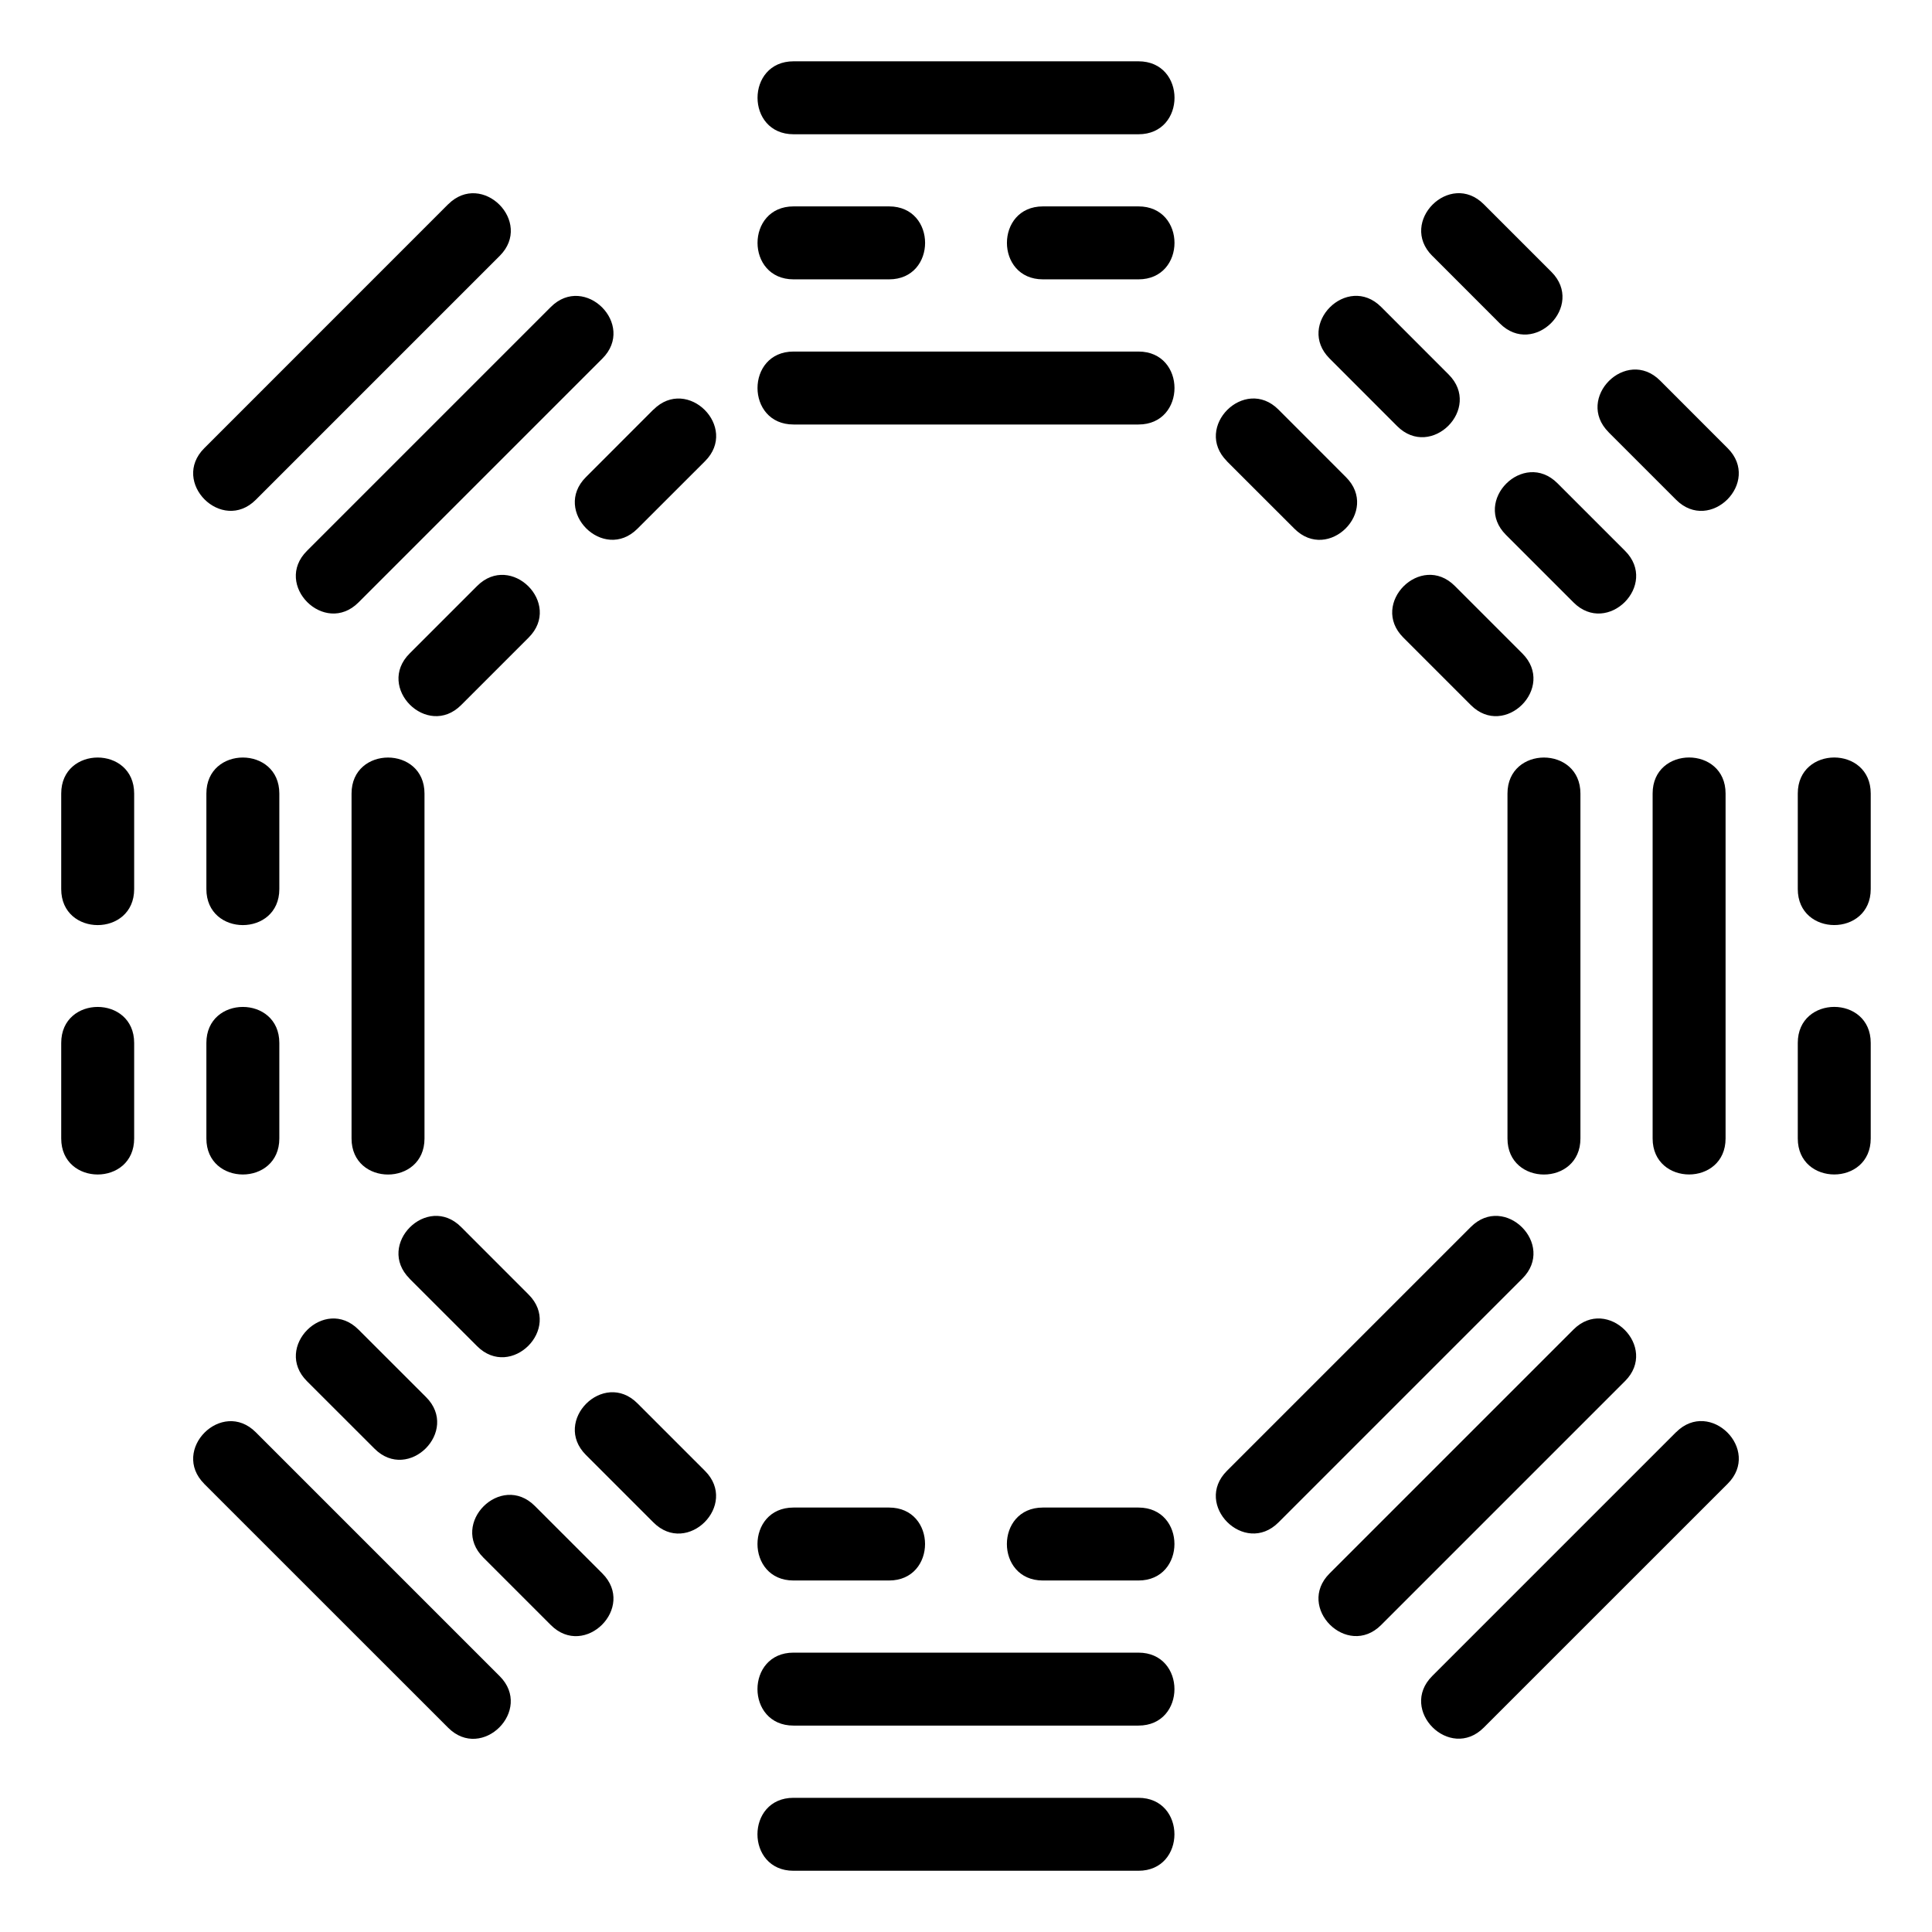 <?xml version="1.0" encoding="UTF-8"?>
<!-- Uploaded to: ICON Repo, www.svgrepo.com, Generator: ICON Repo Mixer Tools -->
<svg fill="#000000" width="800px" height="800px" version="1.1" viewBox="144 144 512 512" xmlns="http://www.w3.org/2000/svg">
 <path d="m354.3 179.58c-12.727 0-12.727-19.332 0-19.332h91.414c12.727 0 12.727 19.332 0 19.332zm-37.121 72.973c8.992-8.992 22.672 4.672 13.664 13.664l-17.91 17.895c-8.992 8.992-22.656-4.672-13.664-13.664l17.895-17.91zm-46.734 46.734c8.992-8.992 22.672 4.672 13.664 13.664l-17.895 17.895c-8.992 8.992-22.672-4.672-13.664-13.664zm-33.281 55.016c0-12.727 19.332-12.727 19.332 0v91.414c0 12.727-19.332 12.727-19.332 0zm15.371 128.53c-8.992-8.992 4.672-22.672 13.664-13.664l17.895 17.91c8.992 8.992-4.672 22.656-13.664 13.664l-17.91-17.895zm46.734 46.734c-8.992-8.992 4.672-22.672 13.664-13.664l17.895 17.895c8.992 8.992-4.672 22.672-13.664 13.664zm55.016 33.281c-12.727 0-12.727-19.332 0-19.332h25.316c12.727 0 12.727 19.332 0 19.332zm66.094 0c-12.727 0-12.727-19.332 0-19.332h25.316c12.727 0 12.727 19.332 0 19.332zm-130.41-337.49c8.992-8.992 22.672 4.672 13.664 13.664l-64.629 64.629c-8.992 8.992-22.672-4.672-13.664-13.664zm-91.277 128.94c0-12.727 19.332-12.727 19.332 0v25.316c0 12.727-19.332 12.727-19.332 0zm0 66.094c0-12.727 19.332-12.727 19.332 0v25.316c0 12.727-19.332 12.727-19.332 0zm26.648 89.629c-8.992-8.992 4.672-22.672 13.664-13.664l17.91 17.895c8.992 8.992-4.672 22.672-13.664 13.664zm46.734 46.734c-8.992-8.992 4.672-22.656 13.664-13.664l17.895 17.895c8.992 8.992-4.672 22.672-13.664 13.664l-17.91-17.91zm82.207 44.543c-12.727 0-12.727-19.332 0-19.332h91.414c12.727 0 12.727 19.332 0 19.332zm-91.52-403.15c8.992-8.992 22.672 4.672 13.664 13.664l-64.629 64.629c-8.992 8.992-22.672-4.672-13.664-13.664l64.629-64.645zm-102.54 156.15c0-12.727 19.332-12.727 19.332 0v25.316c0 12.727-19.332 12.727-19.332 0zm0 66.094c0-12.727 19.332-12.727 19.332 0v25.316c0 12.727-19.332 12.727-19.332 0zm37.906 116.84c-8.992-8.992 4.672-22.672 13.664-13.664l64.629 64.629c8.992 8.992-4.672 22.672-13.664 13.664l-64.645-64.629zm156.15 102.54c-12.727 0-12.727-19.332 0-19.332h91.414c12.727 0 12.727 19.332 0 19.332zm179.5-170.61c8.992-8.992 22.672 4.672 13.664 13.664l-64.629 64.629c-8.992 8.992-22.672-4.672-13.664-13.664zm9.719-114.86c0-12.727 19.332-12.727 19.332 0v91.414c0 12.727-19.332 12.727-19.332 0zm-74.348-88.086c-8.992-8.992 4.672-22.672 13.664-13.664l17.895 17.91c8.992 8.992-4.672 22.656-13.664 13.664l-17.91-17.895zm46.734 46.734c-8.992-8.992 4.672-22.672 13.664-13.664l17.895 17.895c8.992 8.992-4.672 22.672-13.664 13.664zm-161.59-56.453c-12.727 0-12.727-19.332 0-19.332h91.414c12.727 0 12.727 19.332 0 19.332zm206.69 239.85c8.992-8.992 22.672 4.672 13.664 13.664l-64.629 64.629c-8.992 8.992-22.672-4.672-13.664-13.664zm20.98-142.06c0-12.727 19.332-12.727 19.332 0v91.414c0 12.727-19.332 12.727-19.332 0zm-85.609-115.28c-8.992-8.992 4.672-22.656 13.664-13.664l17.895 17.91c8.992 8.992-4.672 22.672-13.664 13.664zm46.734 46.734c-8.992-8.992 4.672-22.672 13.664-13.664l17.91 17.91c8.992 8.992-4.672 22.656-13.664 13.664zm-188.79-67.711c-12.727 0-12.727-19.332 0-19.332h25.316c12.727 0 12.727 19.332 0 19.332zm66.094 0c-12.727 0-12.727-19.332 0-19.332h25.316c12.727 0 12.727 19.332 0 19.332zm167.8 305.51c8.992-8.992 22.672 4.672 13.664 13.664l-64.645 64.629c-8.992 8.992-22.656-4.672-13.664-13.664l64.629-64.629zm32.238-169.25c0-12.727 19.332-12.727 19.332 0v25.316c0 12.727-19.332 12.727-19.332 0zm0 66.094c0-12.727 19.332-12.727 19.332 0v25.316c0 12.727-19.332 12.727-19.332 0zm-96.867-208.58c-8.992-8.992 4.672-22.672 13.664-13.664l17.91 17.91c8.992 8.992-4.672 22.672-13.664 13.664l-17.895-17.91zm46.734 46.734c-8.992-8.992 4.672-22.672 13.664-13.664l17.895 17.91c8.992 8.992-4.672 22.656-13.664 13.664l-17.895-17.895z"/>
</svg>